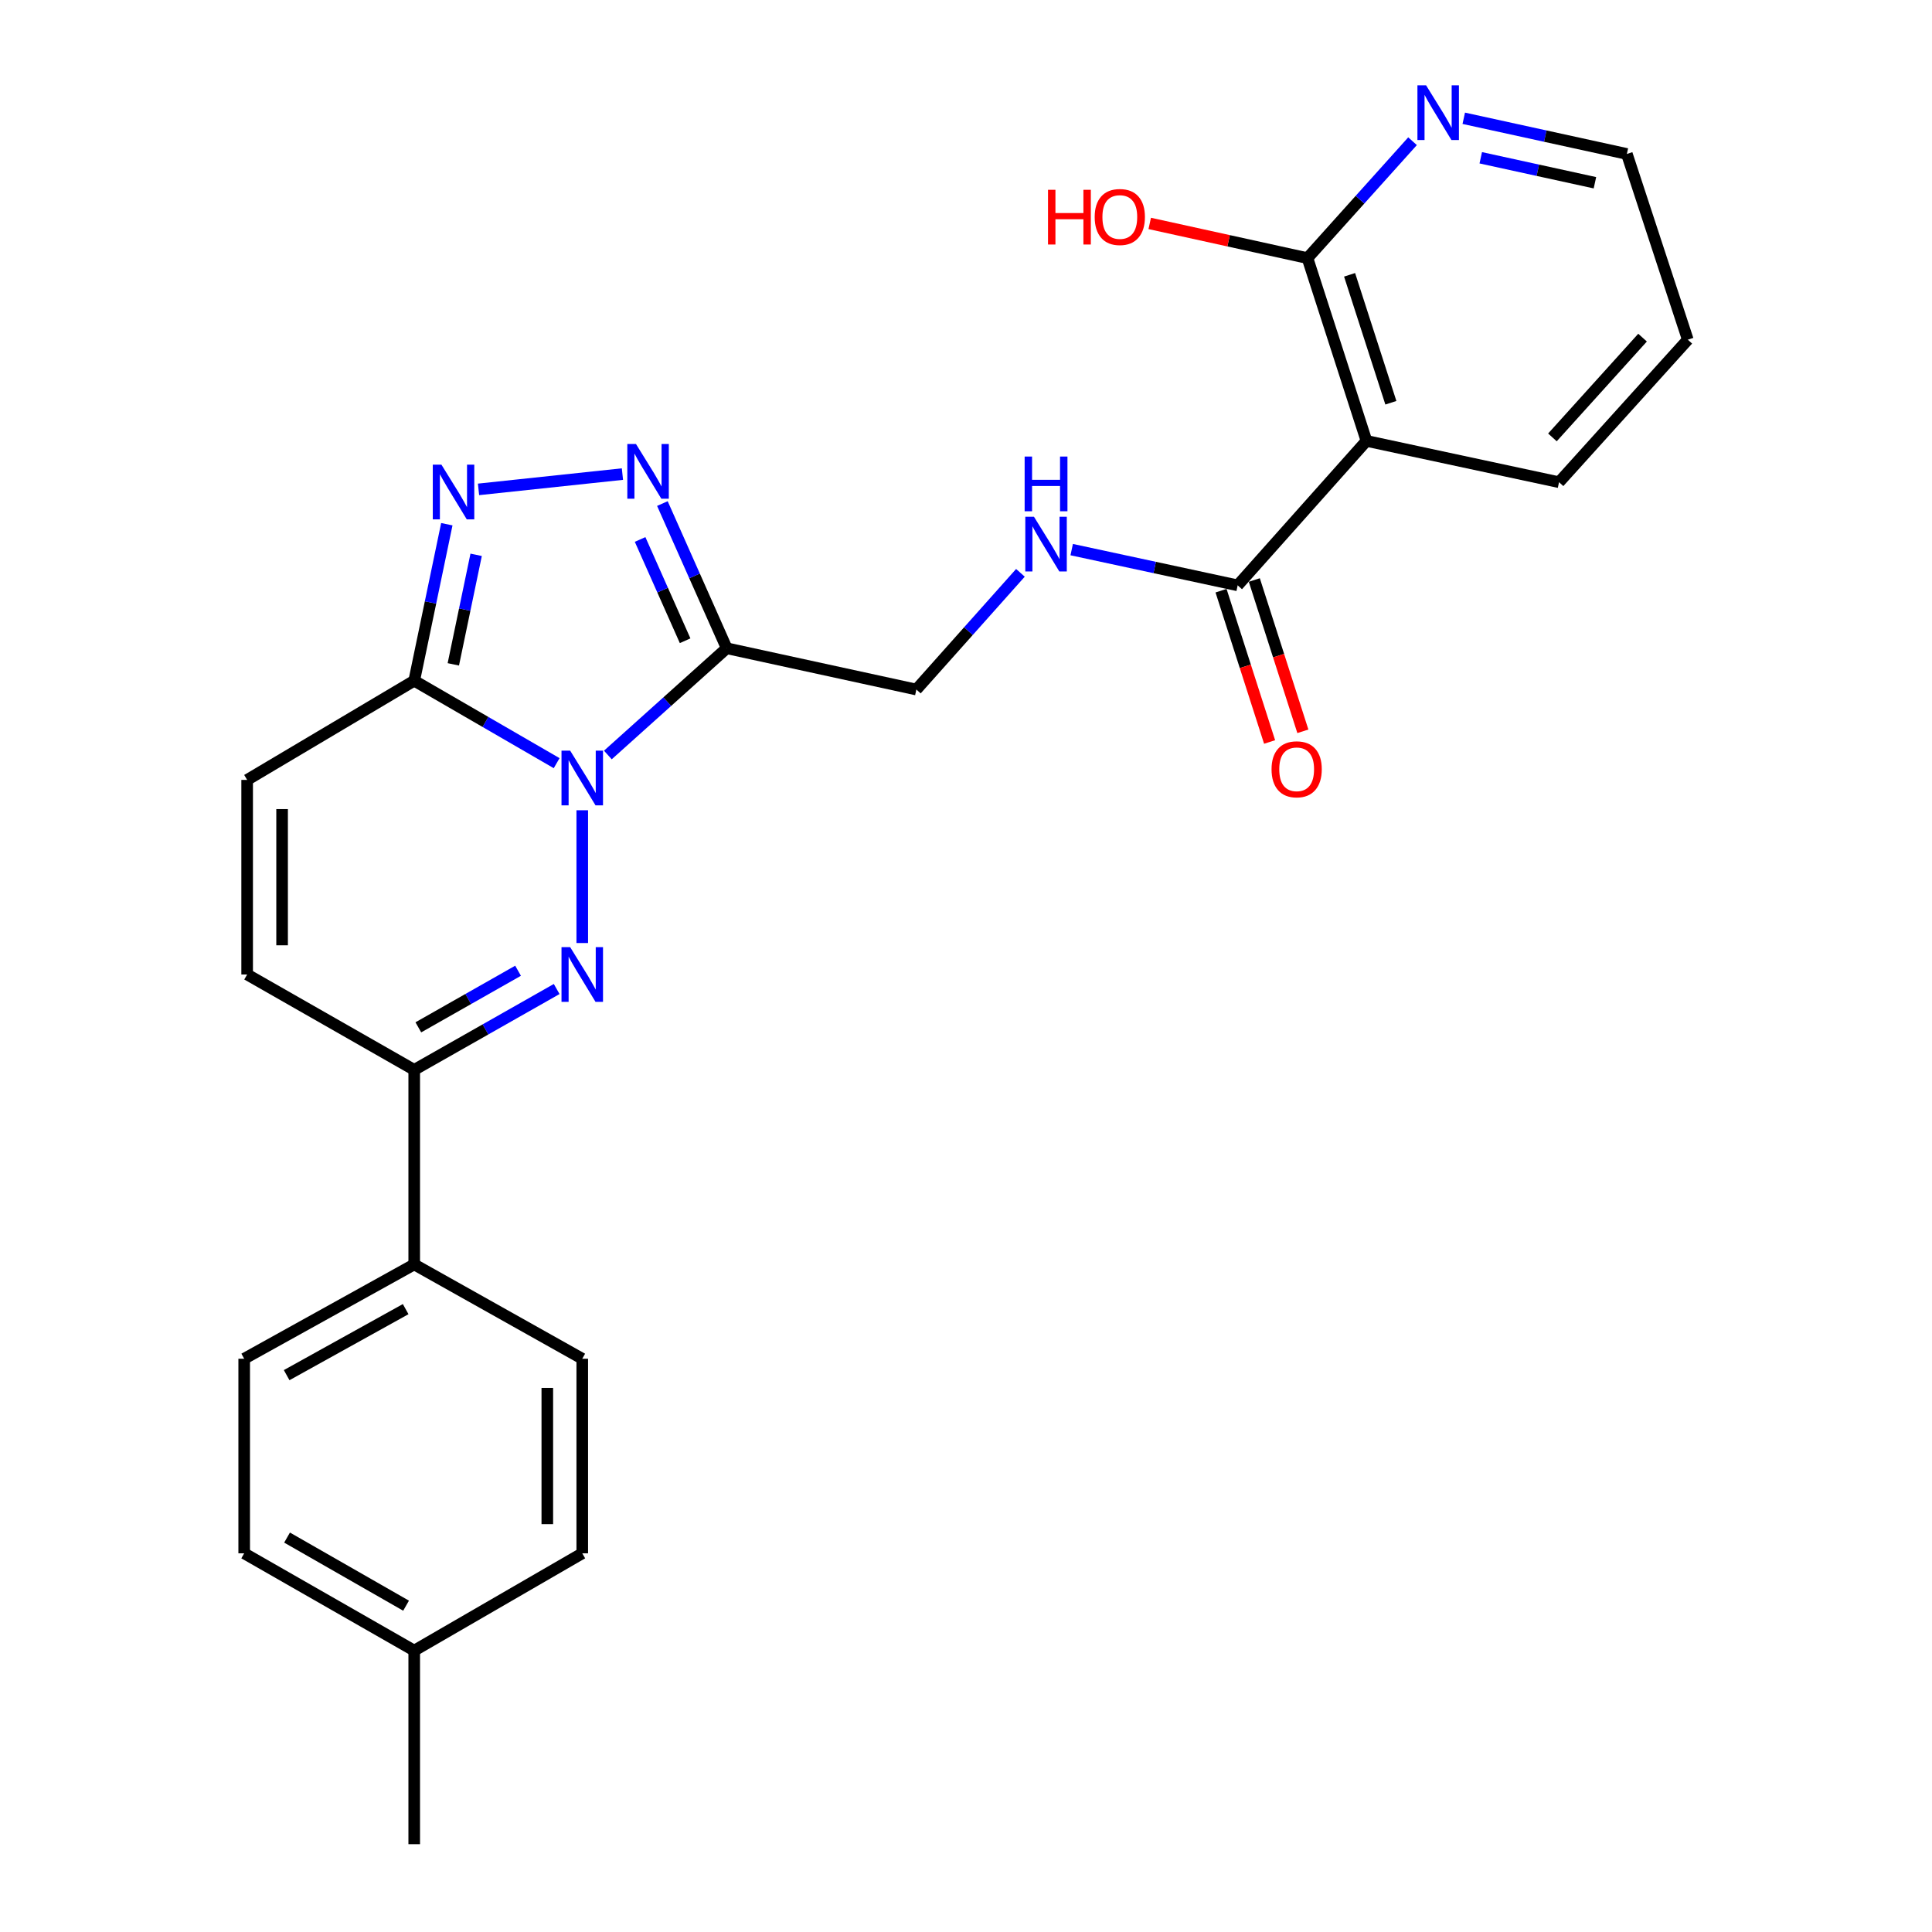 <?xml version='1.0' encoding='iso-8859-1'?>
<svg version='1.1' baseProfile='full'
              xmlns='http://www.w3.org/2000/svg'
                      xmlns:rdkit='http://www.rdkit.org/xml'
                      xmlns:xlink='http://www.w3.org/1999/xlink'
                  xml:space='preserve'
width='1000px' height='1000px' viewBox='0 0 1000 1000'>
<!-- END OF HEADER -->
<rect style='opacity:1.0;fill:#FFFFFF;stroke:none' width='1000' height='1000' x='0' y='0'> </rect>
<path class='bond-0' d='M 301.375,419.388 L 301.375,488.11' style='fill:none;fill-rule:evenodd;stroke:#0000FF;stroke-width:6px;stroke-linecap:butt;stroke-linejoin:miter;stroke-opacity:1' />
<path class='bond-1' d='M 314.627,390.783 L 345.384,363.16' style='fill:none;fill-rule:evenodd;stroke:#0000FF;stroke-width:6px;stroke-linecap:butt;stroke-linejoin:miter;stroke-opacity:1' />
<path class='bond-1' d='M 345.384,363.16 L 376.142,335.536' style='fill:none;fill-rule:evenodd;stroke:#000000;stroke-width:6px;stroke-linecap:butt;stroke-linejoin:miter;stroke-opacity:1' />
<path class='bond-2' d='M 288.122,395.013 L 251.26,373.671' style='fill:none;fill-rule:evenodd;stroke:#0000FF;stroke-width:6px;stroke-linecap:butt;stroke-linejoin:miter;stroke-opacity:1' />
<path class='bond-2' d='M 251.26,373.671 L 214.398,352.328' style='fill:none;fill-rule:evenodd;stroke:#000000;stroke-width:6px;stroke-linecap:butt;stroke-linejoin:miter;stroke-opacity:1' />
<path class='bond-5' d='M 288.134,511.909 L 251.266,532.833' style='fill:none;fill-rule:evenodd;stroke:#0000FF;stroke-width:6px;stroke-linecap:butt;stroke-linejoin:miter;stroke-opacity:1' />
<path class='bond-5' d='M 251.266,532.833 L 214.398,553.757' style='fill:none;fill-rule:evenodd;stroke:#000000;stroke-width:6px;stroke-linecap:butt;stroke-linejoin:miter;stroke-opacity:1' />
<path class='bond-5' d='M 268.146,502.455 L 242.338,517.102' style='fill:none;fill-rule:evenodd;stroke:#0000FF;stroke-width:6px;stroke-linecap:butt;stroke-linejoin:miter;stroke-opacity:1' />
<path class='bond-5' d='M 242.338,517.102 L 216.53,531.748' style='fill:none;fill-rule:evenodd;stroke:#000000;stroke-width:6px;stroke-linecap:butt;stroke-linejoin:miter;stroke-opacity:1' />
<path class='bond-3' d='M 376.142,335.536 L 359.496,298.089' style='fill:none;fill-rule:evenodd;stroke:#000000;stroke-width:6px;stroke-linecap:butt;stroke-linejoin:miter;stroke-opacity:1' />
<path class='bond-3' d='M 359.496,298.089 L 342.85,260.641' style='fill:none;fill-rule:evenodd;stroke:#0000FF;stroke-width:6px;stroke-linecap:butt;stroke-linejoin:miter;stroke-opacity:1' />
<path class='bond-3' d='M 354.619,331.649 L 342.966,305.436' style='fill:none;fill-rule:evenodd;stroke:#000000;stroke-width:6px;stroke-linecap:butt;stroke-linejoin:miter;stroke-opacity:1' />
<path class='bond-3' d='M 342.966,305.436 L 331.314,279.223' style='fill:none;fill-rule:evenodd;stroke:#0000FF;stroke-width:6px;stroke-linecap:butt;stroke-linejoin:miter;stroke-opacity:1' />
<path class='bond-12' d='M 376.142,335.536 L 474.304,356.901' style='fill:none;fill-rule:evenodd;stroke:#000000;stroke-width:6px;stroke-linecap:butt;stroke-linejoin:miter;stroke-opacity:1' />
<path class='bond-4' d='M 214.398,352.328 L 222.837,311.83' style='fill:none;fill-rule:evenodd;stroke:#000000;stroke-width:6px;stroke-linecap:butt;stroke-linejoin:miter;stroke-opacity:1' />
<path class='bond-4' d='M 222.837,311.83 L 231.277,271.333' style='fill:none;fill-rule:evenodd;stroke:#0000FF;stroke-width:6px;stroke-linecap:butt;stroke-linejoin:miter;stroke-opacity:1' />
<path class='bond-4' d='M 234.638,343.869 L 240.546,315.521' style='fill:none;fill-rule:evenodd;stroke:#000000;stroke-width:6px;stroke-linecap:butt;stroke-linejoin:miter;stroke-opacity:1' />
<path class='bond-4' d='M 240.546,315.521 L 246.453,287.172' style='fill:none;fill-rule:evenodd;stroke:#0000FF;stroke-width:6px;stroke-linecap:butt;stroke-linejoin:miter;stroke-opacity:1' />
<path class='bond-8' d='M 214.398,352.328 L 127.923,403.681' style='fill:none;fill-rule:evenodd;stroke:#000000;stroke-width:6px;stroke-linecap:butt;stroke-linejoin:miter;stroke-opacity:1' />
<path class='bond-26' d='M 322.17,245.387 L 247.685,253.304' style='fill:none;fill-rule:evenodd;stroke:#0000FF;stroke-width:6px;stroke-linecap:butt;stroke-linejoin:miter;stroke-opacity:1' />
<path class='bond-13' d='M 214.398,553.757 L 214.398,654.462' style='fill:none;fill-rule:evenodd;stroke:#000000;stroke-width:6px;stroke-linecap:butt;stroke-linejoin:miter;stroke-opacity:1' />
<path class='bond-27' d='M 214.398,553.757 L 127.923,504.395' style='fill:none;fill-rule:evenodd;stroke:#000000;stroke-width:6px;stroke-linecap:butt;stroke-linejoin:miter;stroke-opacity:1' />
<path class='bond-6' d='M 707.278,228.209 L 640.62,302.976' style='fill:none;fill-rule:evenodd;stroke:#000000;stroke-width:6px;stroke-linecap:butt;stroke-linejoin:miter;stroke-opacity:1' />
<path class='bond-9' d='M 707.278,228.209 L 676.748,133.604' style='fill:none;fill-rule:evenodd;stroke:#000000;stroke-width:6px;stroke-linecap:butt;stroke-linejoin:miter;stroke-opacity:1' />
<path class='bond-9' d='M 719.913,208.463 L 698.542,142.24' style='fill:none;fill-rule:evenodd;stroke:#000000;stroke-width:6px;stroke-linecap:butt;stroke-linejoin:miter;stroke-opacity:1' />
<path class='bond-22' d='M 707.278,228.209 L 806.957,249.584' style='fill:none;fill-rule:evenodd;stroke:#000000;stroke-width:6px;stroke-linecap:butt;stroke-linejoin:miter;stroke-opacity:1' />
<path class='bond-7' d='M 640.62,302.976 L 597.665,293.728' style='fill:none;fill-rule:evenodd;stroke:#000000;stroke-width:6px;stroke-linecap:butt;stroke-linejoin:miter;stroke-opacity:1' />
<path class='bond-7' d='M 597.665,293.728 L 554.71,284.48' style='fill:none;fill-rule:evenodd;stroke:#0000FF;stroke-width:6px;stroke-linecap:butt;stroke-linejoin:miter;stroke-opacity:1' />
<path class='bond-15' d='M 632.009,305.74 L 644.575,344.895' style='fill:none;fill-rule:evenodd;stroke:#000000;stroke-width:6px;stroke-linecap:butt;stroke-linejoin:miter;stroke-opacity:1' />
<path class='bond-15' d='M 644.575,344.895 L 657.141,384.049' style='fill:none;fill-rule:evenodd;stroke:#FF0000;stroke-width:6px;stroke-linecap:butt;stroke-linejoin:miter;stroke-opacity:1' />
<path class='bond-15' d='M 649.232,300.212 L 661.799,339.367' style='fill:none;fill-rule:evenodd;stroke:#000000;stroke-width:6px;stroke-linecap:butt;stroke-linejoin:miter;stroke-opacity:1' />
<path class='bond-15' d='M 661.799,339.367 L 674.365,378.522' style='fill:none;fill-rule:evenodd;stroke:#FF0000;stroke-width:6px;stroke-linecap:butt;stroke-linejoin:miter;stroke-opacity:1' />
<path class='bond-10' d='M 127.923,403.681 L 127.923,504.395' style='fill:none;fill-rule:evenodd;stroke:#000000;stroke-width:6px;stroke-linecap:butt;stroke-linejoin:miter;stroke-opacity:1' />
<path class='bond-10' d='M 146.012,418.788 L 146.012,489.288' style='fill:none;fill-rule:evenodd;stroke:#000000;stroke-width:6px;stroke-linecap:butt;stroke-linejoin:miter;stroke-opacity:1' />
<path class='bond-14' d='M 676.748,133.604 L 703.939,103.348' style='fill:none;fill-rule:evenodd;stroke:#000000;stroke-width:6px;stroke-linecap:butt;stroke-linejoin:miter;stroke-opacity:1' />
<path class='bond-14' d='M 703.939,103.348 L 731.13,73.091' style='fill:none;fill-rule:evenodd;stroke:#0000FF;stroke-width:6px;stroke-linecap:butt;stroke-linejoin:miter;stroke-opacity:1' />
<path class='bond-18' d='M 676.748,133.604 L 635.923,124.625' style='fill:none;fill-rule:evenodd;stroke:#000000;stroke-width:6px;stroke-linecap:butt;stroke-linejoin:miter;stroke-opacity:1' />
<path class='bond-18' d='M 635.923,124.625 L 595.097,115.646' style='fill:none;fill-rule:evenodd;stroke:#FF0000;stroke-width:6px;stroke-linecap:butt;stroke-linejoin:miter;stroke-opacity:1' />
<path class='bond-11' d='M 528.172,296.493 L 501.238,326.697' style='fill:none;fill-rule:evenodd;stroke:#0000FF;stroke-width:6px;stroke-linecap:butt;stroke-linejoin:miter;stroke-opacity:1' />
<path class='bond-11' d='M 501.238,326.697 L 474.304,356.901' style='fill:none;fill-rule:evenodd;stroke:#000000;stroke-width:6px;stroke-linecap:butt;stroke-linejoin:miter;stroke-opacity:1' />
<path class='bond-16' d='M 214.398,654.462 L 126.395,703.282' style='fill:none;fill-rule:evenodd;stroke:#000000;stroke-width:6px;stroke-linecap:butt;stroke-linejoin:miter;stroke-opacity:1' />
<path class='bond-16' d='M 209.972,677.603 L 148.371,711.777' style='fill:none;fill-rule:evenodd;stroke:#000000;stroke-width:6px;stroke-linecap:butt;stroke-linejoin:miter;stroke-opacity:1' />
<path class='bond-17' d='M 214.398,654.462 L 301.375,703.282' style='fill:none;fill-rule:evenodd;stroke:#000000;stroke-width:6px;stroke-linecap:butt;stroke-linejoin:miter;stroke-opacity:1' />
<path class='bond-29' d='M 757.639,61.221 L 799.849,70.455' style='fill:none;fill-rule:evenodd;stroke:#0000FF;stroke-width:6px;stroke-linecap:butt;stroke-linejoin:miter;stroke-opacity:1' />
<path class='bond-29' d='M 799.849,70.455 L 842.06,79.69' style='fill:none;fill-rule:evenodd;stroke:#000000;stroke-width:6px;stroke-linecap:butt;stroke-linejoin:miter;stroke-opacity:1' />
<path class='bond-29' d='M 766.437,81.662 L 795.984,88.126' style='fill:none;fill-rule:evenodd;stroke:#0000FF;stroke-width:6px;stroke-linecap:butt;stroke-linejoin:miter;stroke-opacity:1' />
<path class='bond-29' d='M 795.984,88.126 L 825.531,94.59' style='fill:none;fill-rule:evenodd;stroke:#000000;stroke-width:6px;stroke-linecap:butt;stroke-linejoin:miter;stroke-opacity:1' />
<path class='bond-19' d='M 126.395,703.282 L 126.395,803.996' style='fill:none;fill-rule:evenodd;stroke:#000000;stroke-width:6px;stroke-linecap:butt;stroke-linejoin:miter;stroke-opacity:1' />
<path class='bond-20' d='M 301.375,703.282 L 301.375,803.996' style='fill:none;fill-rule:evenodd;stroke:#000000;stroke-width:6px;stroke-linecap:butt;stroke-linejoin:miter;stroke-opacity:1' />
<path class='bond-20' d='M 283.286,718.389 L 283.286,788.889' style='fill:none;fill-rule:evenodd;stroke:#000000;stroke-width:6px;stroke-linecap:butt;stroke-linejoin:miter;stroke-opacity:1' />
<path class='bond-28' d='M 126.395,803.996 L 214.398,854.353' style='fill:none;fill-rule:evenodd;stroke:#000000;stroke-width:6px;stroke-linecap:butt;stroke-linejoin:miter;stroke-opacity:1' />
<path class='bond-28' d='M 148.58,795.85 L 210.181,831.1' style='fill:none;fill-rule:evenodd;stroke:#000000;stroke-width:6px;stroke-linecap:butt;stroke-linejoin:miter;stroke-opacity:1' />
<path class='bond-21' d='M 301.375,803.996 L 214.398,854.353' style='fill:none;fill-rule:evenodd;stroke:#000000;stroke-width:6px;stroke-linecap:butt;stroke-linejoin:miter;stroke-opacity:1' />
<path class='bond-24' d='M 214.398,854.353 L 214.398,954.545' style='fill:none;fill-rule:evenodd;stroke:#000000;stroke-width:6px;stroke-linecap:butt;stroke-linejoin:miter;stroke-opacity:1' />
<path class='bond-25' d='M 806.957,249.584 L 873.605,175.822' style='fill:none;fill-rule:evenodd;stroke:#000000;stroke-width:6px;stroke-linecap:butt;stroke-linejoin:miter;stroke-opacity:1' />
<path class='bond-25' d='M 803.533,226.393 L 850.186,174.759' style='fill:none;fill-rule:evenodd;stroke:#000000;stroke-width:6px;stroke-linecap:butt;stroke-linejoin:miter;stroke-opacity:1' />
<path class='bond-23' d='M 842.06,79.69 L 873.605,175.822' style='fill:none;fill-rule:evenodd;stroke:#000000;stroke-width:6px;stroke-linecap:butt;stroke-linejoin:miter;stroke-opacity:1' />
<path  class='atom-0' d='M 295.115 388.526
L 304.395 403.526
Q 305.315 405.006, 306.795 407.686
Q 308.275 410.366, 308.355 410.526
L 308.355 388.526
L 312.115 388.526
L 312.115 416.846
L 308.235 416.846
L 298.275 400.446
Q 297.115 398.526, 295.875 396.326
Q 294.675 394.126, 294.315 393.446
L 294.315 416.846
L 290.635 416.846
L 290.635 388.526
L 295.115 388.526
' fill='#0000FF'/>
<path  class='atom-1' d='M 295.115 490.235
L 304.395 505.235
Q 305.315 506.715, 306.795 509.395
Q 308.275 512.075, 308.355 512.235
L 308.355 490.235
L 312.115 490.235
L 312.115 518.555
L 308.235 518.555
L 298.275 502.155
Q 297.115 500.235, 295.875 498.035
Q 294.675 495.835, 294.315 495.155
L 294.315 518.555
L 290.635 518.555
L 290.635 490.235
L 295.115 490.235
' fill='#0000FF'/>
<path  class='atom-4' d='M 329.182 229.816
L 338.462 244.816
Q 339.382 246.296, 340.862 248.976
Q 342.342 251.656, 342.422 251.816
L 342.422 229.816
L 346.182 229.816
L 346.182 258.136
L 342.302 258.136
L 332.342 241.736
Q 331.182 239.816, 329.942 237.616
Q 328.742 235.416, 328.382 234.736
L 328.382 258.136
L 324.702 258.136
L 324.702 229.816
L 329.182 229.816
' fill='#0000FF'/>
<path  class='atom-5' d='M 228.488 240.519
L 237.768 255.519
Q 238.688 256.999, 240.168 259.679
Q 241.648 262.359, 241.728 262.519
L 241.728 240.519
L 245.488 240.519
L 245.488 268.839
L 241.608 268.839
L 231.648 252.439
Q 230.488 250.519, 229.248 248.319
Q 228.048 246.119, 227.688 245.439
L 227.688 268.839
L 224.008 268.839
L 224.008 240.519
L 228.488 240.519
' fill='#0000FF'/>
<path  class='atom-12' d='M 535.173 267.461
L 544.453 282.461
Q 545.373 283.941, 546.853 286.621
Q 548.333 289.301, 548.413 289.461
L 548.413 267.461
L 552.173 267.461
L 552.173 295.781
L 548.293 295.781
L 538.333 279.381
Q 537.173 277.461, 535.933 275.261
Q 534.733 273.061, 534.373 272.381
L 534.373 295.781
L 530.693 295.781
L 530.693 267.461
L 535.173 267.461
' fill='#0000FF'/>
<path  class='atom-12' d='M 530.353 236.309
L 534.193 236.309
L 534.193 248.349
L 548.673 248.349
L 548.673 236.309
L 552.513 236.309
L 552.513 264.629
L 548.673 264.629
L 548.673 251.549
L 534.193 251.549
L 534.193 264.629
L 530.353 264.629
L 530.353 236.309
' fill='#0000FF'/>
<path  class='atom-15' d='M 738.14 44.165
L 747.42 59.165
Q 748.34 60.645, 749.82 63.325
Q 751.3 66.005, 751.38 66.165
L 751.38 44.165
L 755.14 44.165
L 755.14 72.485
L 751.26 72.485
L 741.3 56.085
Q 740.14 54.165, 738.9 51.965
Q 737.7 49.765, 737.34 49.085
L 737.34 72.485
L 733.66 72.485
L 733.66 44.165
L 738.14 44.165
' fill='#0000FF'/>
<path  class='atom-16' d='M 658.15 398.183
Q 658.15 391.383, 661.51 387.583
Q 664.87 383.783, 671.15 383.783
Q 677.43 383.783, 680.79 387.583
Q 684.15 391.383, 684.15 398.183
Q 684.15 405.063, 680.75 408.983
Q 677.35 412.863, 671.15 412.863
Q 664.91 412.863, 661.51 408.983
Q 658.15 405.103, 658.15 398.183
M 671.15 409.663
Q 675.47 409.663, 677.79 406.783
Q 680.15 403.863, 680.15 398.183
Q 680.15 392.623, 677.79 389.823
Q 675.47 386.983, 671.15 386.983
Q 666.83 386.983, 664.47 389.783
Q 662.15 392.583, 662.15 398.183
Q 662.15 403.903, 664.47 406.783
Q 666.83 409.663, 671.15 409.663
' fill='#FF0000'/>
<path  class='atom-19' d='M 542.451 98.24
L 546.291 98.24
L 546.291 110.279
L 560.771 110.279
L 560.771 98.24
L 564.611 98.24
L 564.611 126.559
L 560.771 126.559
L 560.771 113.479
L 546.291 113.479
L 546.291 126.559
L 542.451 126.559
L 542.451 98.24
' fill='#FF0000'/>
<path  class='atom-19' d='M 566.611 112.319
Q 566.611 105.519, 569.971 101.719
Q 573.331 97.919, 579.611 97.919
Q 585.891 97.919, 589.251 101.719
Q 592.611 105.519, 592.611 112.319
Q 592.611 119.199, 589.211 123.119
Q 585.811 126.999, 579.611 126.999
Q 573.371 126.999, 569.971 123.119
Q 566.611 119.239, 566.611 112.319
M 579.611 123.799
Q 583.931 123.799, 586.251 120.919
Q 588.611 117.999, 588.611 112.319
Q 588.611 106.759, 586.251 103.959
Q 583.931 101.119, 579.611 101.119
Q 575.291 101.119, 572.931 103.919
Q 570.611 106.719, 570.611 112.319
Q 570.611 118.039, 572.931 120.919
Q 575.291 123.799, 579.611 123.799
' fill='#FF0000'/>
</svg>
